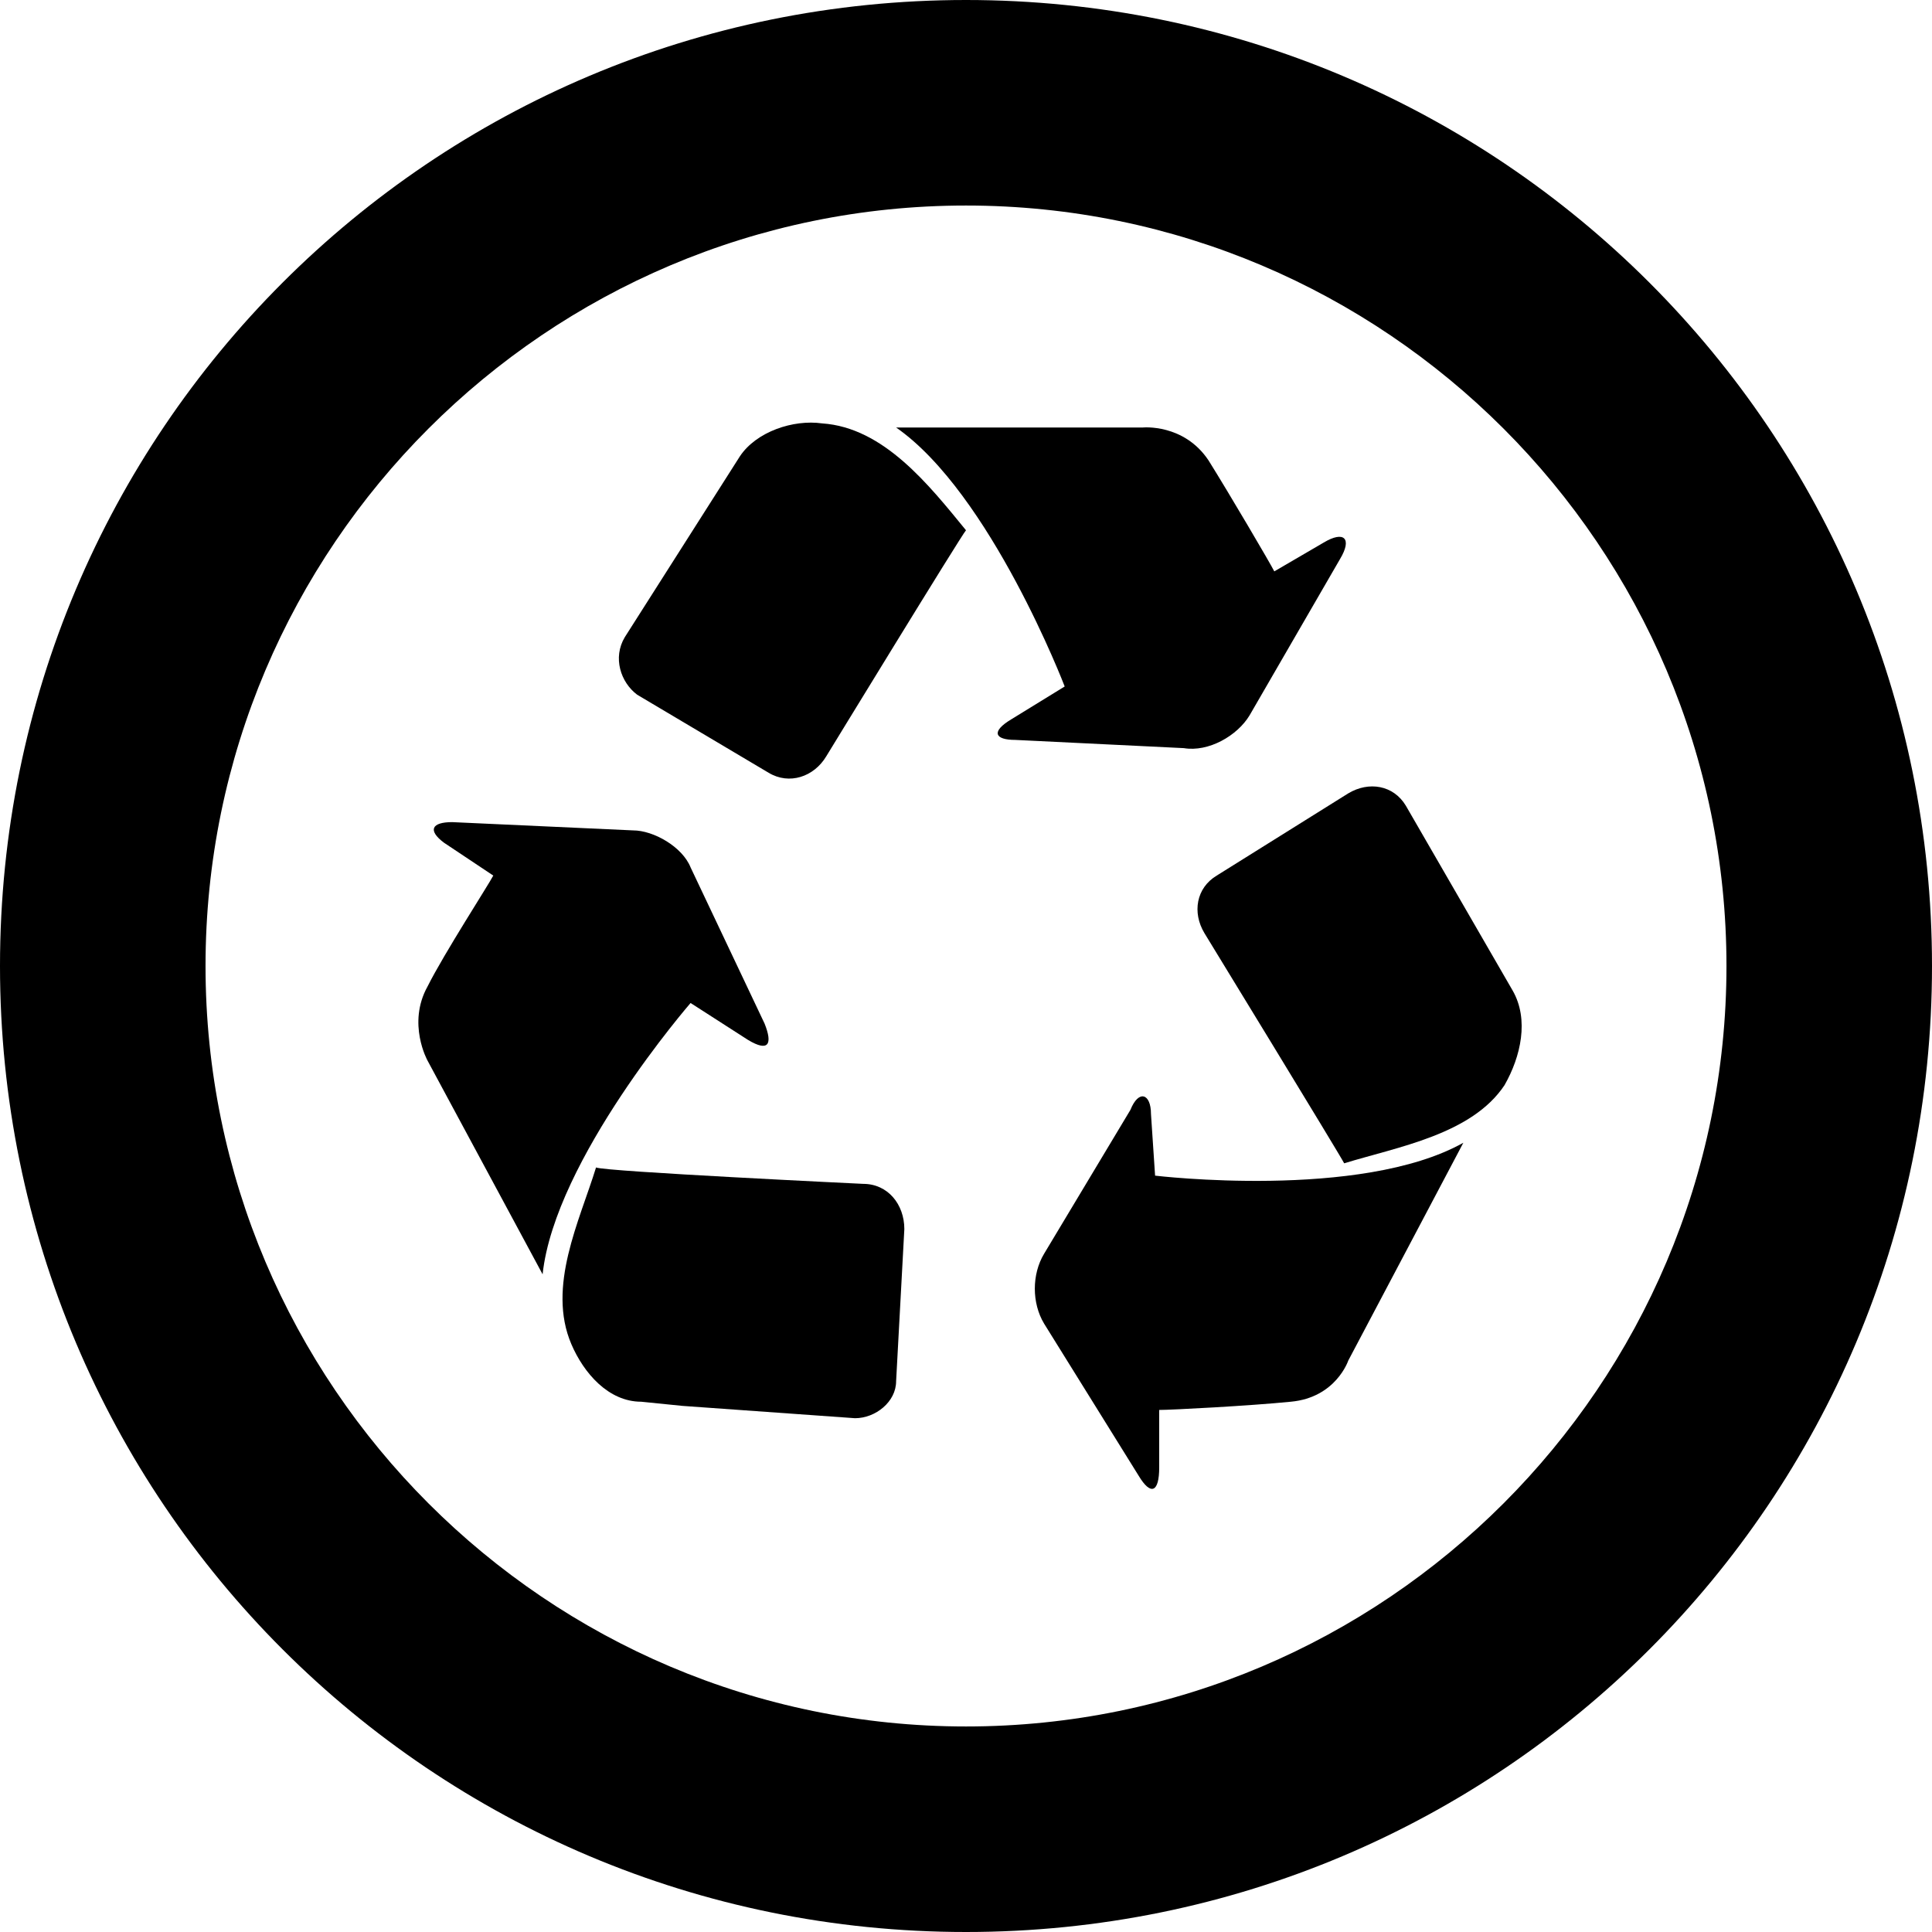 <?xml version="1.0" encoding="iso-8859-1"?>
<!-- Uploaded to: SVG Repo, www.svgrepo.com, Generator: SVG Repo Mixer Tools -->
<!DOCTYPE svg PUBLIC "-//W3C//DTD SVG 1.1//EN" "http://www.w3.org/Graphics/SVG/1.1/DTD/svg11.dtd">
<svg fill="#000000" version="1.1" id="Capa_1" xmlns="http://www.w3.org/2000/svg" xmlns:xlink="http://www.w3.org/1999/xlink" 
	 width="800px" height="800px" viewBox="0 0 47 47" xml:space="preserve">
<g>
	<g>
		<path d="M28.1,28.6L28,27.1l0,0c0-0.5-0.3-0.6-0.5-0.1l-2.1,3.5c-0.301,0.5-0.301,1.2,0,1.7l2.3,3.7c0.3,0.5,0.5,0.399,0.5-0.2
			v-1.4c0.3,0,2.2-0.1,3.2-0.2c1.1-0.1,1.399-1,1.399-1l2.8-5.3C33.1,29.2,28.1,28.6,28.1,28.6z"/>
		<path d="M36.8,24.1l-2.6-4.5c-0.3-0.5-0.9-0.6-1.4-0.3l-3.2,2c-0.5,0.3-0.6,0.9-0.3,1.4c0,0,3.3,5.399,3.4,5.6
			C34,27.9,35.8,27.6,36.6,26.4C37,25.7,37.2,24.8,36.8,24.1z"/>
		<path d="M20,10.3c-0.7-0.1-1.6,0.2-2,0.8l-2.8,4.4c-0.3,0.5-0.1,1.1,0.3,1.4l3.2,1.9c0.5,0.3,1.1,0.1,1.4-0.4c0,0,3.3-5.4,3.4-5.5
			C22.6,11.8,21.5,10.4,20,10.3z"/>
		<path d="M21,28.8c0,0-6.3-0.3-6.5-0.399c-0.4,1.3-1.2,2.899-0.6,4.3c0.3,0.7,0.9,1.399,1.7,1.399l1,0.101l0,0l4.2,0.3
			c0.5,0,1-0.4,1-0.9L22,29.9C22,29.3,21.6,28.8,21,28.8z"/>
		<path d="M30.4,17.4l2.199-3.8c0.301-0.5,0.101-0.7-0.399-0.4L31,13.9c-0.1-0.2-1.1-1.9-1.6-2.7C28.8,10.3,27.8,10.4,27.8,10.4h-6
			c2.3,1.6,4.101,6.3,4.101,6.3L24.6,17.5C24.1,17.8,24.2,18,24.7,18l4.1,0.2C29.4,18.3,30.1,17.9,30.4,17.4z"/>
		<path d="M18.2,25.3c0.5,0.3,0.6,0.101,0.4-0.399l-1.8-3.8c-0.2-0.5-0.9-0.9-1.4-0.9L11,20c-0.5,0-0.6,0.2-0.2,0.5l1.2,0.8
			c-0.1,0.2-1.2,1.9-1.6,2.7c-0.5,0.9,0,1.8,0,1.8l2.8,5.2c0.3-2.8,3.6-6.6,3.6-6.6L18.2,25.3z"/>
		<path d="M23.5,0C10.5,0,0,10.5,0,23.5S10.5,47,23.5,47S47,36.5,47,23.5S36.5,0,23.5,0z M23.5,42C13.3,42,5,33.7,5,23.5
			S13.3,5,23.5,5S42,13.3,42,23.5S33.7,42,23.5,42z"/>
	</g>
</g>
</svg>